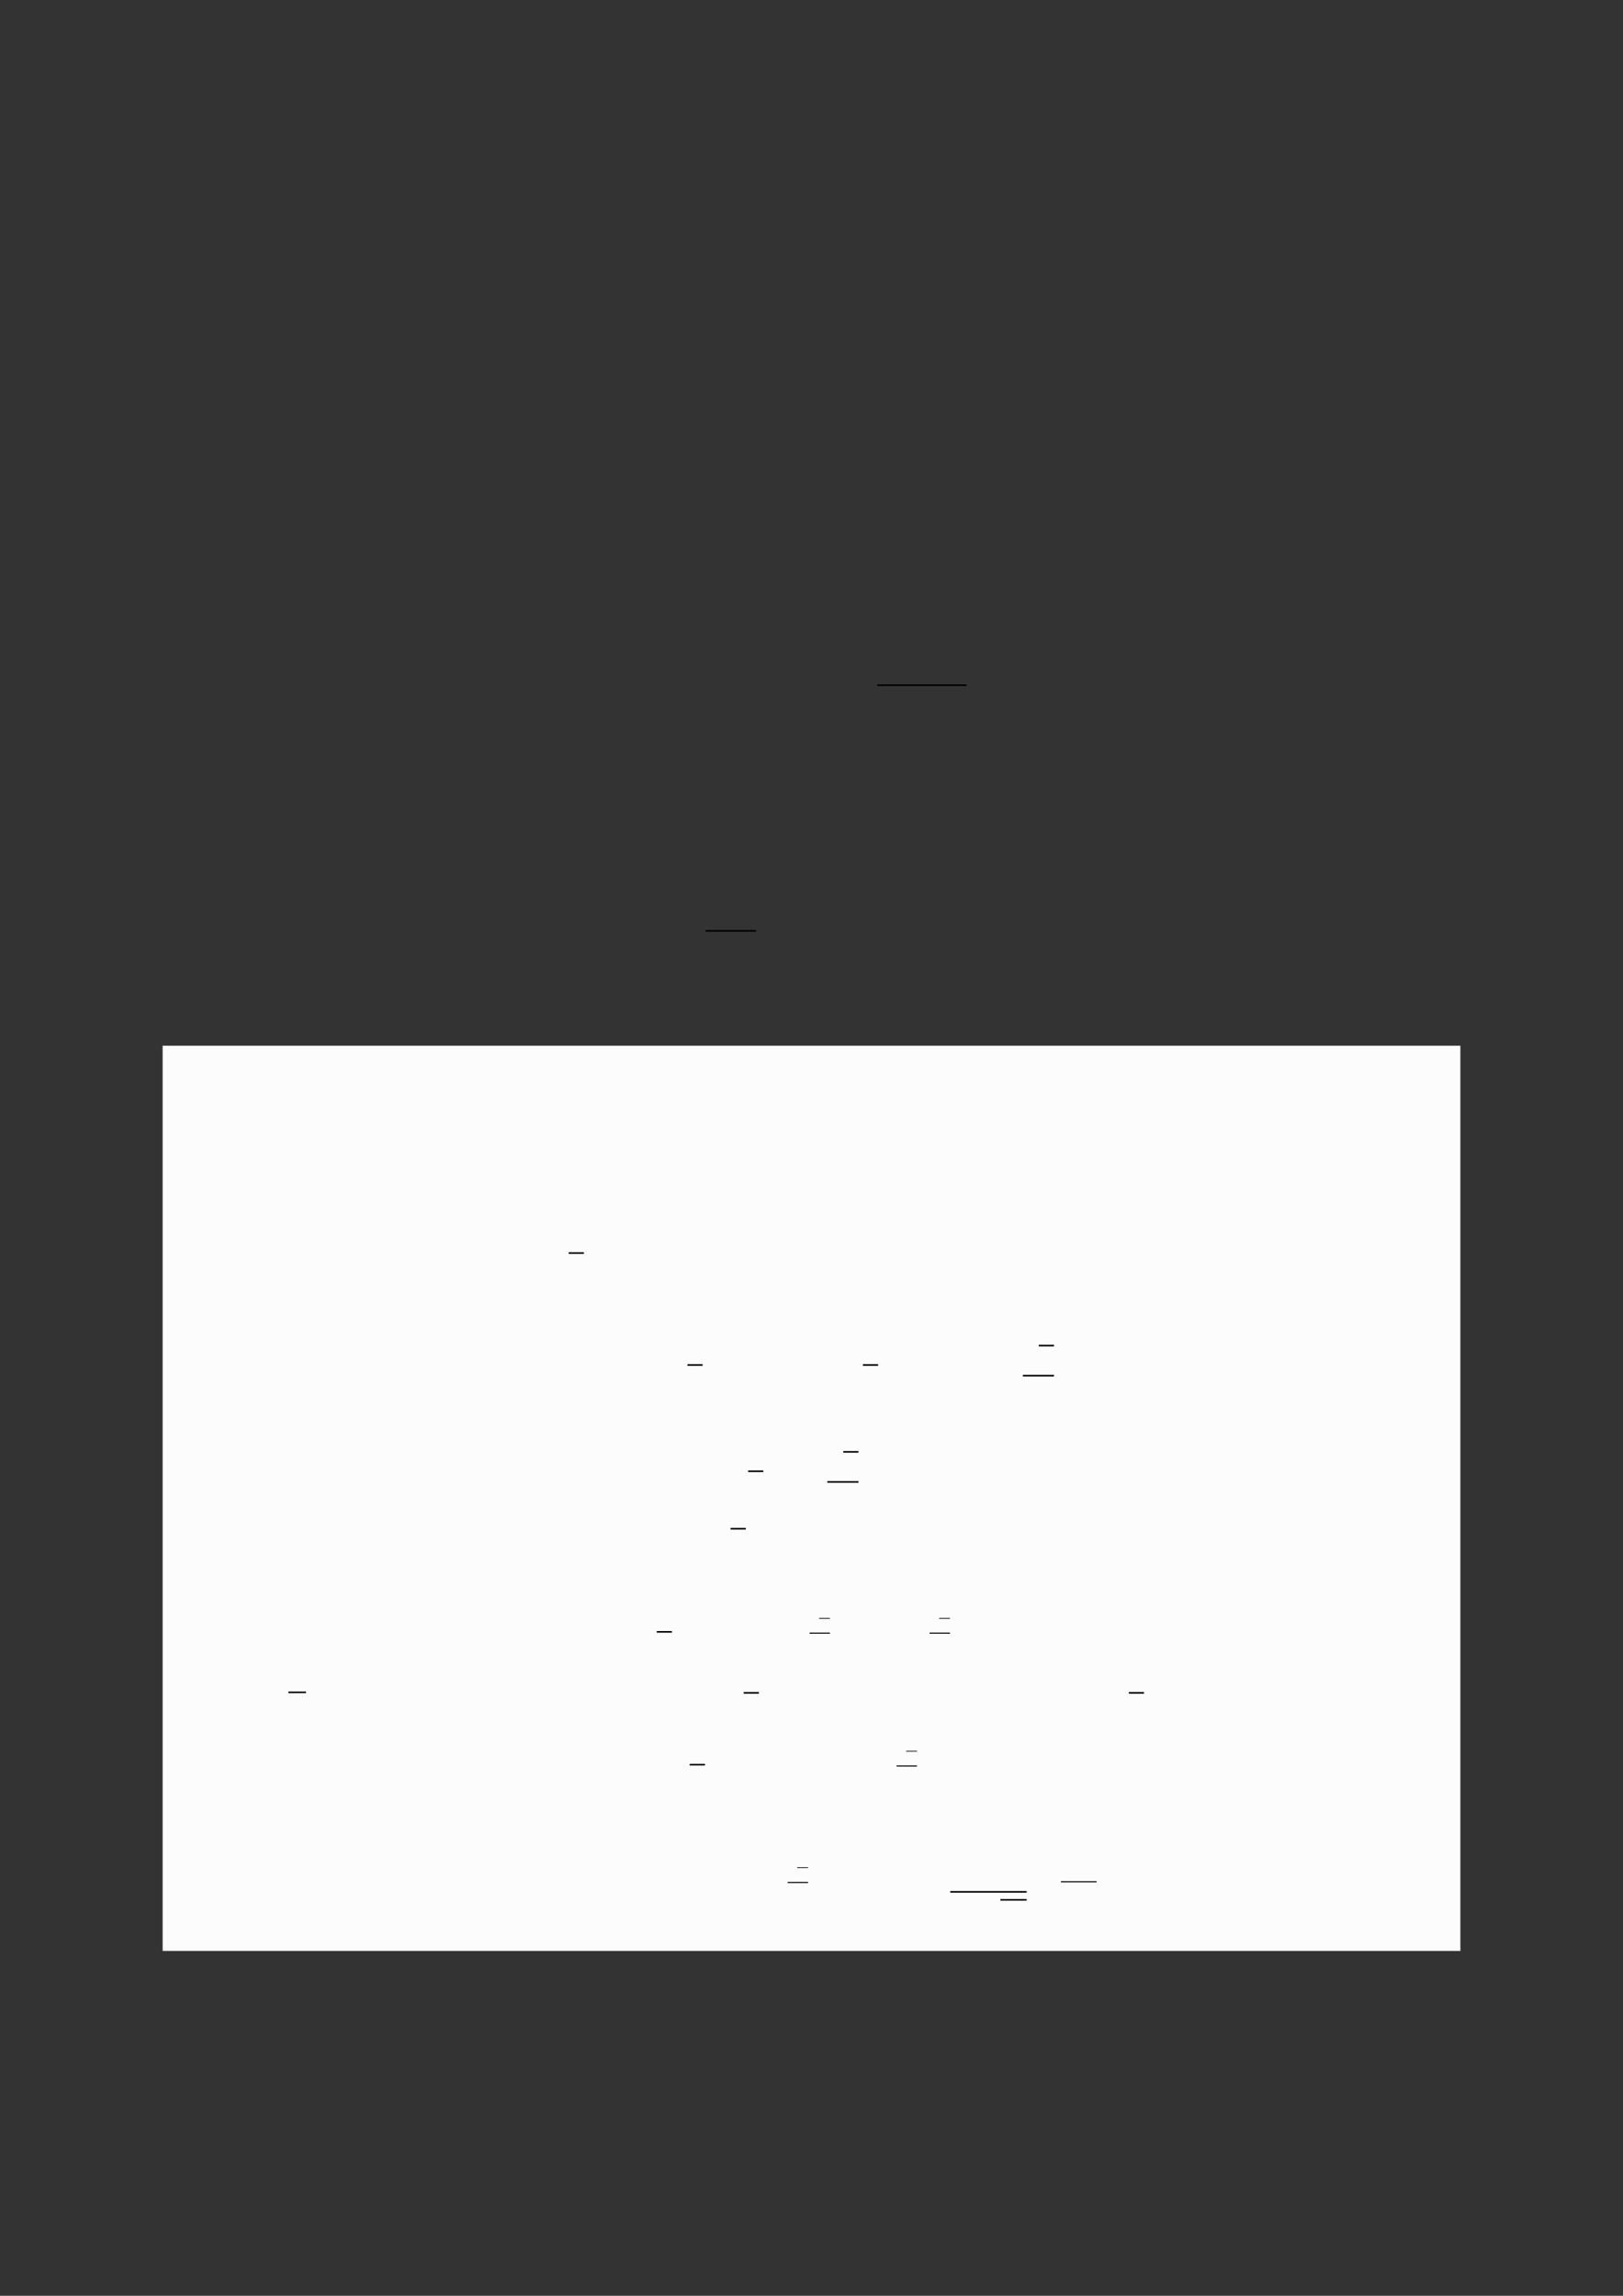 <?xml version="1.0" encoding="UTF-8"?>
<svg xmlns="http://www.w3.org/2000/svg" xmlns:xlink="http://www.w3.org/1999/xlink" width="3307.111" height="4677.167" viewBox="0 0 3307.111 4677.167">
<rect x="0" y="0" width="3307.111" height="4677.167" fill="#333333" stroke="none"/>
<path fill="none" stroke-width="0.588" stroke-linecap="butt" stroke-linejoin="miter" stroke="rgb(0%, 0%, 0%)" stroke-opacity="1" stroke-miterlimit="10" d="M 249.725 -179.244 L 282.521 -179.244 " transform="matrix(5.556, 0, 0, -5.556, 400, 400)"/>
<path fill="none" stroke-width="0.588" stroke-linecap="butt" stroke-linejoin="miter" stroke="rgb(0%, 0%, 0%)" stroke-opacity="1" stroke-miterlimit="10" d="M 186.737 -269.332 L 205.28 -269.332 " transform="matrix(5.556, 0, 0, -5.556, 400, 400)"/>
<path fill-rule="nonzero" fill="rgb(50%, 50%, 50%)" fill-opacity="1" d="M 330.707 3974.148 L 330.707 2130.844 C 330.707 2130.234 331.203 2129.738 331.812 2129.738 L 2975.312 2129.738 C 2975.922 2129.738 2976.418 2130.234 2976.418 2130.844 L 2976.418 3974.148 C 2976.418 3974.762 2975.922 3975.254 2975.312 3975.254 L 331.812 3975.254 C 331.203 3975.254 330.707 3974.762 330.707 3974.148 Z M 330.707 3974.148 "/>
<path fill-rule="nonzero" fill="rgb(98.499%, 98.499%, 98.499%)" fill-opacity="1" d="M 331.812 3974.148 L 331.812 2130.844 L 2975.312 2130.844 L 2975.312 3974.148 Z M 331.812 3974.148 "/>
<path fill="none" stroke-width="0.588" stroke-linecap="butt" stroke-linejoin="miter" stroke="rgb(0%, 0%, 0%)" stroke-opacity="1" stroke-miterlimit="10" d="M 122.195 -406.614 L 127.77 -406.614 " transform="matrix(5.556, 0, 0, -5.556, 479.85, 293.667)"/>
<path fill="none" stroke-width="0.588" stroke-linecap="butt" stroke-linejoin="miter" stroke="rgb(0%, 0%, 0%)" stroke-opacity="1" stroke-miterlimit="10" d="M 165.748 -447.654 L 171.323 -447.654 " transform="matrix(5.556, 0, 0, -5.556, 479.85, 293.667)"/>
<path fill="none" stroke-width="0.588" stroke-linecap="butt" stroke-linejoin="miter" stroke="rgb(0%, 0%, 0%)" stroke-opacity="1" stroke-miterlimit="10" d="M 230.104 -447.654 L 235.679 -447.654 " transform="matrix(5.556, 0, 0, -5.556, 479.85, 293.667)"/>
<path fill="none" stroke-width="0.588" stroke-linecap="butt" stroke-linejoin="miter" stroke="rgb(0%, 0%, 0%)" stroke-opacity="1" stroke-miterlimit="10" d="M 294.609 -440.546 L 300.184 -440.546 " transform="matrix(5.556, 0, 0, -5.556, 479.85, 293.667)"/>
<path fill="none" stroke-width="0.588" stroke-linecap="butt" stroke-linejoin="miter" stroke="rgb(0%, 0%, 0%)" stroke-opacity="1" stroke-miterlimit="10" d="M 288.775 -451.56 L 300.184 -451.56 " transform="matrix(5.556, 0, 0, -5.556, 479.85, 293.667)"/>
<path fill="none" stroke-width="0.588" stroke-linecap="butt" stroke-linejoin="miter" stroke="rgb(0%, 0%, 0%)" stroke-opacity="1" stroke-miterlimit="10" d="M 188.01 -486.629 L 193.586 -486.629 " transform="matrix(5.556, 0, 0, -5.556, 479.85, 293.667)"/>
<path fill="none" stroke-width="0.588" stroke-linecap="butt" stroke-linejoin="miter" stroke="rgb(0%, 0%, 0%)" stroke-opacity="1" stroke-miterlimit="10" d="M 222.908 -479.52 L 228.484 -479.52 " transform="matrix(5.556, 0, 0, -5.556, 479.85, 293.667)"/>
<path fill="none" stroke-width="0.588" stroke-linecap="butt" stroke-linejoin="miter" stroke="rgb(0%, 0%, 0%)" stroke-opacity="1" stroke-miterlimit="10" d="M 217.075 -490.535 L 228.484 -490.535 " transform="matrix(5.556, 0, 0, -5.556, 479.85, 293.667)"/>
<path fill="none" stroke-width="0.588" stroke-linecap="butt" stroke-linejoin="miter" stroke="rgb(0%, 0%, 0%)" stroke-opacity="1" stroke-miterlimit="10" d="M 181.574 -507.696 L 187.149 -507.696 " transform="matrix(5.556, 0, 0, -5.556, 479.85, 293.667)"/>
<path fill="none" stroke-width="0.588" stroke-linecap="butt" stroke-linejoin="miter" stroke="rgb(0%, 0%, 0%)" stroke-opacity="1" stroke-miterlimit="10" d="M 154.49 -545.519 L 160.065 -545.519 " transform="matrix(5.556, 0, 0, -5.556, 479.85, 293.667)"/>
<path fill="none" stroke-width="0.277" stroke-linecap="butt" stroke-linejoin="miter" stroke="rgb(0%, 0%, 0%)" stroke-opacity="1" stroke-miterlimit="10" d="M 214.026 -540.568 L 218.006 -540.568 " transform="matrix(5.556, 0, 0, -5.556, 479.85, 293.667)"/>
<path fill="none" stroke-width="0.391" stroke-linecap="butt" stroke-linejoin="miter" stroke="rgb(0%, 0%, 0%)" stroke-opacity="1" stroke-miterlimit="10" d="M 210.524 -545.994 L 218.006 -545.994 " transform="matrix(5.556, 0, 0, -5.556, 479.85, 293.667)"/>
<path fill="none" stroke-width="0.277" stroke-linecap="butt" stroke-linejoin="miter" stroke="rgb(0%, 0%, 0%)" stroke-opacity="1" stroke-miterlimit="10" d="M 258.061 -540.568 L 262.041 -540.568 " transform="matrix(5.556, 0, 0, -5.556, 479.85, 293.667)"/>
<path fill="none" stroke-width="0.391" stroke-linecap="butt" stroke-linejoin="miter" stroke="rgb(0%, 0%, 0%)" stroke-opacity="1" stroke-miterlimit="10" d="M 254.559 -545.994 L 262.041 -545.994 " transform="matrix(5.556, 0, 0, -5.556, 479.85, 293.667)"/>
<path fill="none" stroke-width="0.583" stroke-linecap="butt" stroke-linejoin="miter" stroke="rgb(0%, 0%, 0%)" stroke-opacity="1" stroke-miterlimit="10" d="M 19.405 -567.682 L 25.841 -567.682 " transform="matrix(5.556, 0, 0, -5.556, 479.85, 293.667)"/>
<path fill="none" stroke-width="0.588" stroke-linecap="butt" stroke-linejoin="miter" stroke="rgb(0%, 0%, 0%)" stroke-opacity="1" stroke-miterlimit="10" d="M 186.392 -567.876 L 191.967 -567.876 " transform="matrix(5.556, 0, 0, -5.556, 479.85, 293.667)"/>
<path fill="none" stroke-width="0.588" stroke-linecap="butt" stroke-linejoin="miter" stroke="rgb(0%, 0%, 0%)" stroke-opacity="1" stroke-miterlimit="10" d="M 327.624 -567.876 L 333.2 -567.876 " transform="matrix(5.556, 0, 0, -5.556, 479.85, 293.667)"/>
<path fill="none" stroke-width="0.588" stroke-linecap="butt" stroke-linejoin="miter" stroke="rgb(0%, 0%, 0%)" stroke-opacity="1" stroke-miterlimit="10" d="M 166.598 -594.219 L 172.173 -594.219 " transform="matrix(5.556, 0, 0, -5.556, 479.85, 293.667)"/>
<path fill="none" stroke-width="0.277" stroke-linecap="butt" stroke-linejoin="miter" stroke="rgb(0%, 0%, 0%)" stroke-opacity="1" stroke-miterlimit="10" d="M 245.953 -589.268 L 249.933 -589.268 " transform="matrix(5.556, 0, 0, -5.556, 479.85, 293.667)"/>
<path fill="none" stroke-width="0.391" stroke-linecap="butt" stroke-linejoin="miter" stroke="rgb(0%, 0%, 0%)" stroke-opacity="1" stroke-miterlimit="10" d="M 242.451 -594.695 L 249.933 -594.695 " transform="matrix(5.556, 0, 0, -5.556, 479.85, 293.667)"/>
<path fill="none" stroke-width="0.277" stroke-linecap="butt" stroke-linejoin="miter" stroke="rgb(0%, 0%, 0%)" stroke-opacity="1" stroke-miterlimit="10" d="M 206.004 -631.991 L 209.984 -631.991 " transform="matrix(5.556, 0, 0, -5.556, 479.85, 293.667)"/>
<path fill="none" stroke-width="0.391" stroke-linecap="butt" stroke-linejoin="miter" stroke="rgb(0%, 0%, 0%)" stroke-opacity="1" stroke-miterlimit="10" d="M 202.502 -637.417 L 209.984 -637.417 " transform="matrix(5.556, 0, 0, -5.556, 479.85, 293.667)"/>
<path fill="none" stroke-width="0.588" stroke-linecap="butt" stroke-linejoin="miter" stroke="rgb(0%, 0%, 0%)" stroke-opacity="1" stroke-miterlimit="10" d="M 262.14 -640.848 L 290.154 -640.848 " transform="matrix(5.556, 0, 0, -5.556, 479.85, 293.667)"/>
<path fill="none" stroke-width="0.583" stroke-linecap="butt" stroke-linejoin="miter" stroke="rgb(0%, 0%, 0%)" stroke-opacity="1" stroke-miterlimit="10" d="M 280.547 -643.78 L 290.154 -643.78 " transform="matrix(5.556, 0, 0, -5.556, 479.85, 293.667)"/>
<path fill="none" stroke-width="0.391" stroke-linecap="butt" stroke-linejoin="miter" stroke="rgb(0%, 0%, 0%)" stroke-opacity="1" stroke-miterlimit="10" d="M 302.715 -637.144 L 315.817 -637.144 " transform="matrix(5.556, 0, 0, -5.556, 479.85, 293.667)"/>
</svg>
